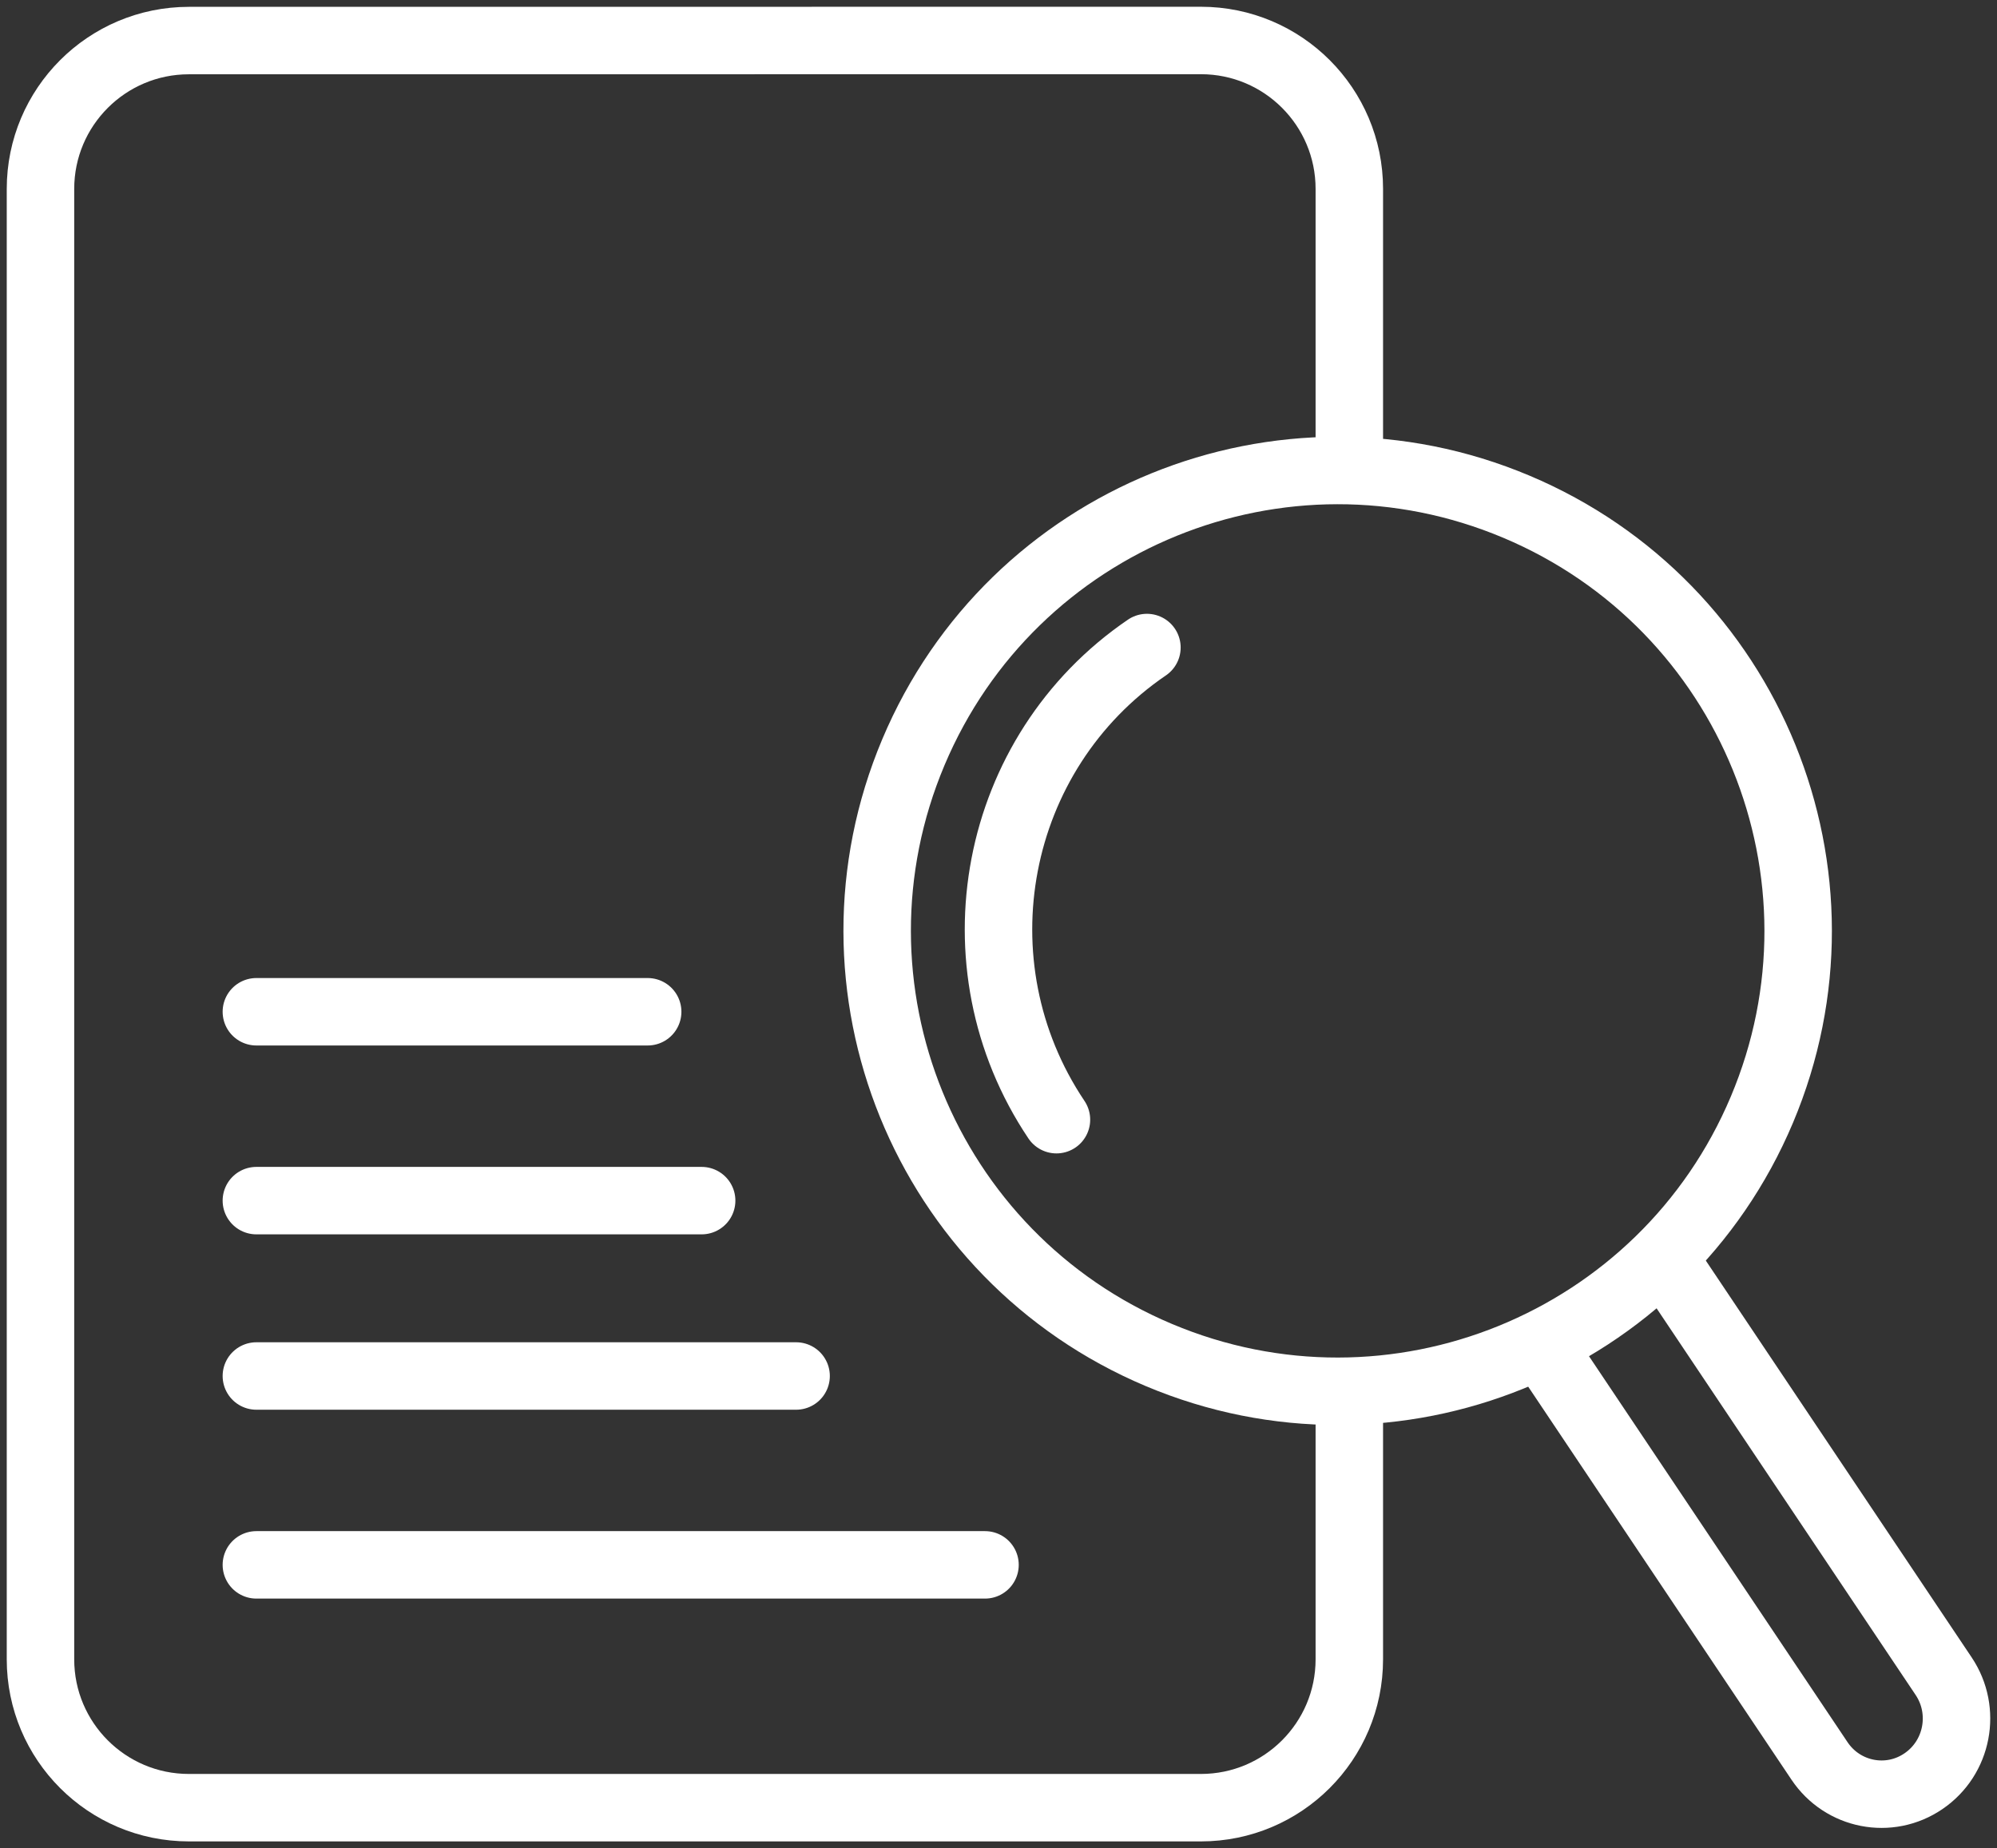 <svg width="148" height="137" viewBox="0 0 148 137" fill="none" xmlns="http://www.w3.org/2000/svg">
<rect x="0" y="0" width="148" height="137" fill="#333333" stroke="none"/>
<g id="Group 1707486482">
<path id="Vector" d="M100 34V14.001C100 7.925 95.075 3 88.999 3.001L13.999 3.007C7.924 3.007 3 7.932 3 14.007V123C3 129.075 7.925 134 14 134H89C95.075 134 100 129.075 100 123V104" stroke="white" stroke-width="5" stroke-miterlimit="10" stroke-linejoin="round"/>
<path id="Vector_2" d="M19 89H52" stroke="white" stroke-width="5" stroke-miterlimit="10" stroke-linecap="round" stroke-linejoin="round"/>
<path id="Vector_3" d="M19 75H48" stroke="white" stroke-width="5" stroke-miterlimit="10" stroke-linecap="round" stroke-linejoin="round"/>
<path id="Vector_4" d="M19 102H59" stroke="white" stroke-width="5" stroke-miterlimit="10" stroke-linecap="round" stroke-linejoin="round"/>
<path id="Vector_5" d="M19 116H73" stroke="white" stroke-width="5" stroke-miterlimit="10" stroke-linecap="round" stroke-linejoin="round"/>
<path id="Vector_6" d="M130.578 82.254C137.895 64.889 129.75 44.881 112.385 37.563C95.02 30.246 75.012 38.391 67.694 55.756C60.377 73.12 68.522 93.129 85.887 100.446C103.252 107.764 123.26 99.619 130.578 82.254Z" stroke="white" stroke-width="5" stroke-miterlimit="10" stroke-linejoin="round"/>
<path id="Vector_7" d="M123.113 93L144.044 124.249C145.767 126.817 145.096 130.303 142.553 132.035C140.01 133.774 136.558 133.097 134.842 130.529L114 99.408" stroke="white" stroke-width="5" stroke-miterlimit="10" stroke-linejoin="round"/>
<path id="Vector_8" d="M78.295 83C70.558 71.471 73.559 55.797 85 48" stroke="white" stroke-width="5" stroke-miterlimit="10" stroke-linecap="round" stroke-linejoin="round"/>
</g>
</svg>
